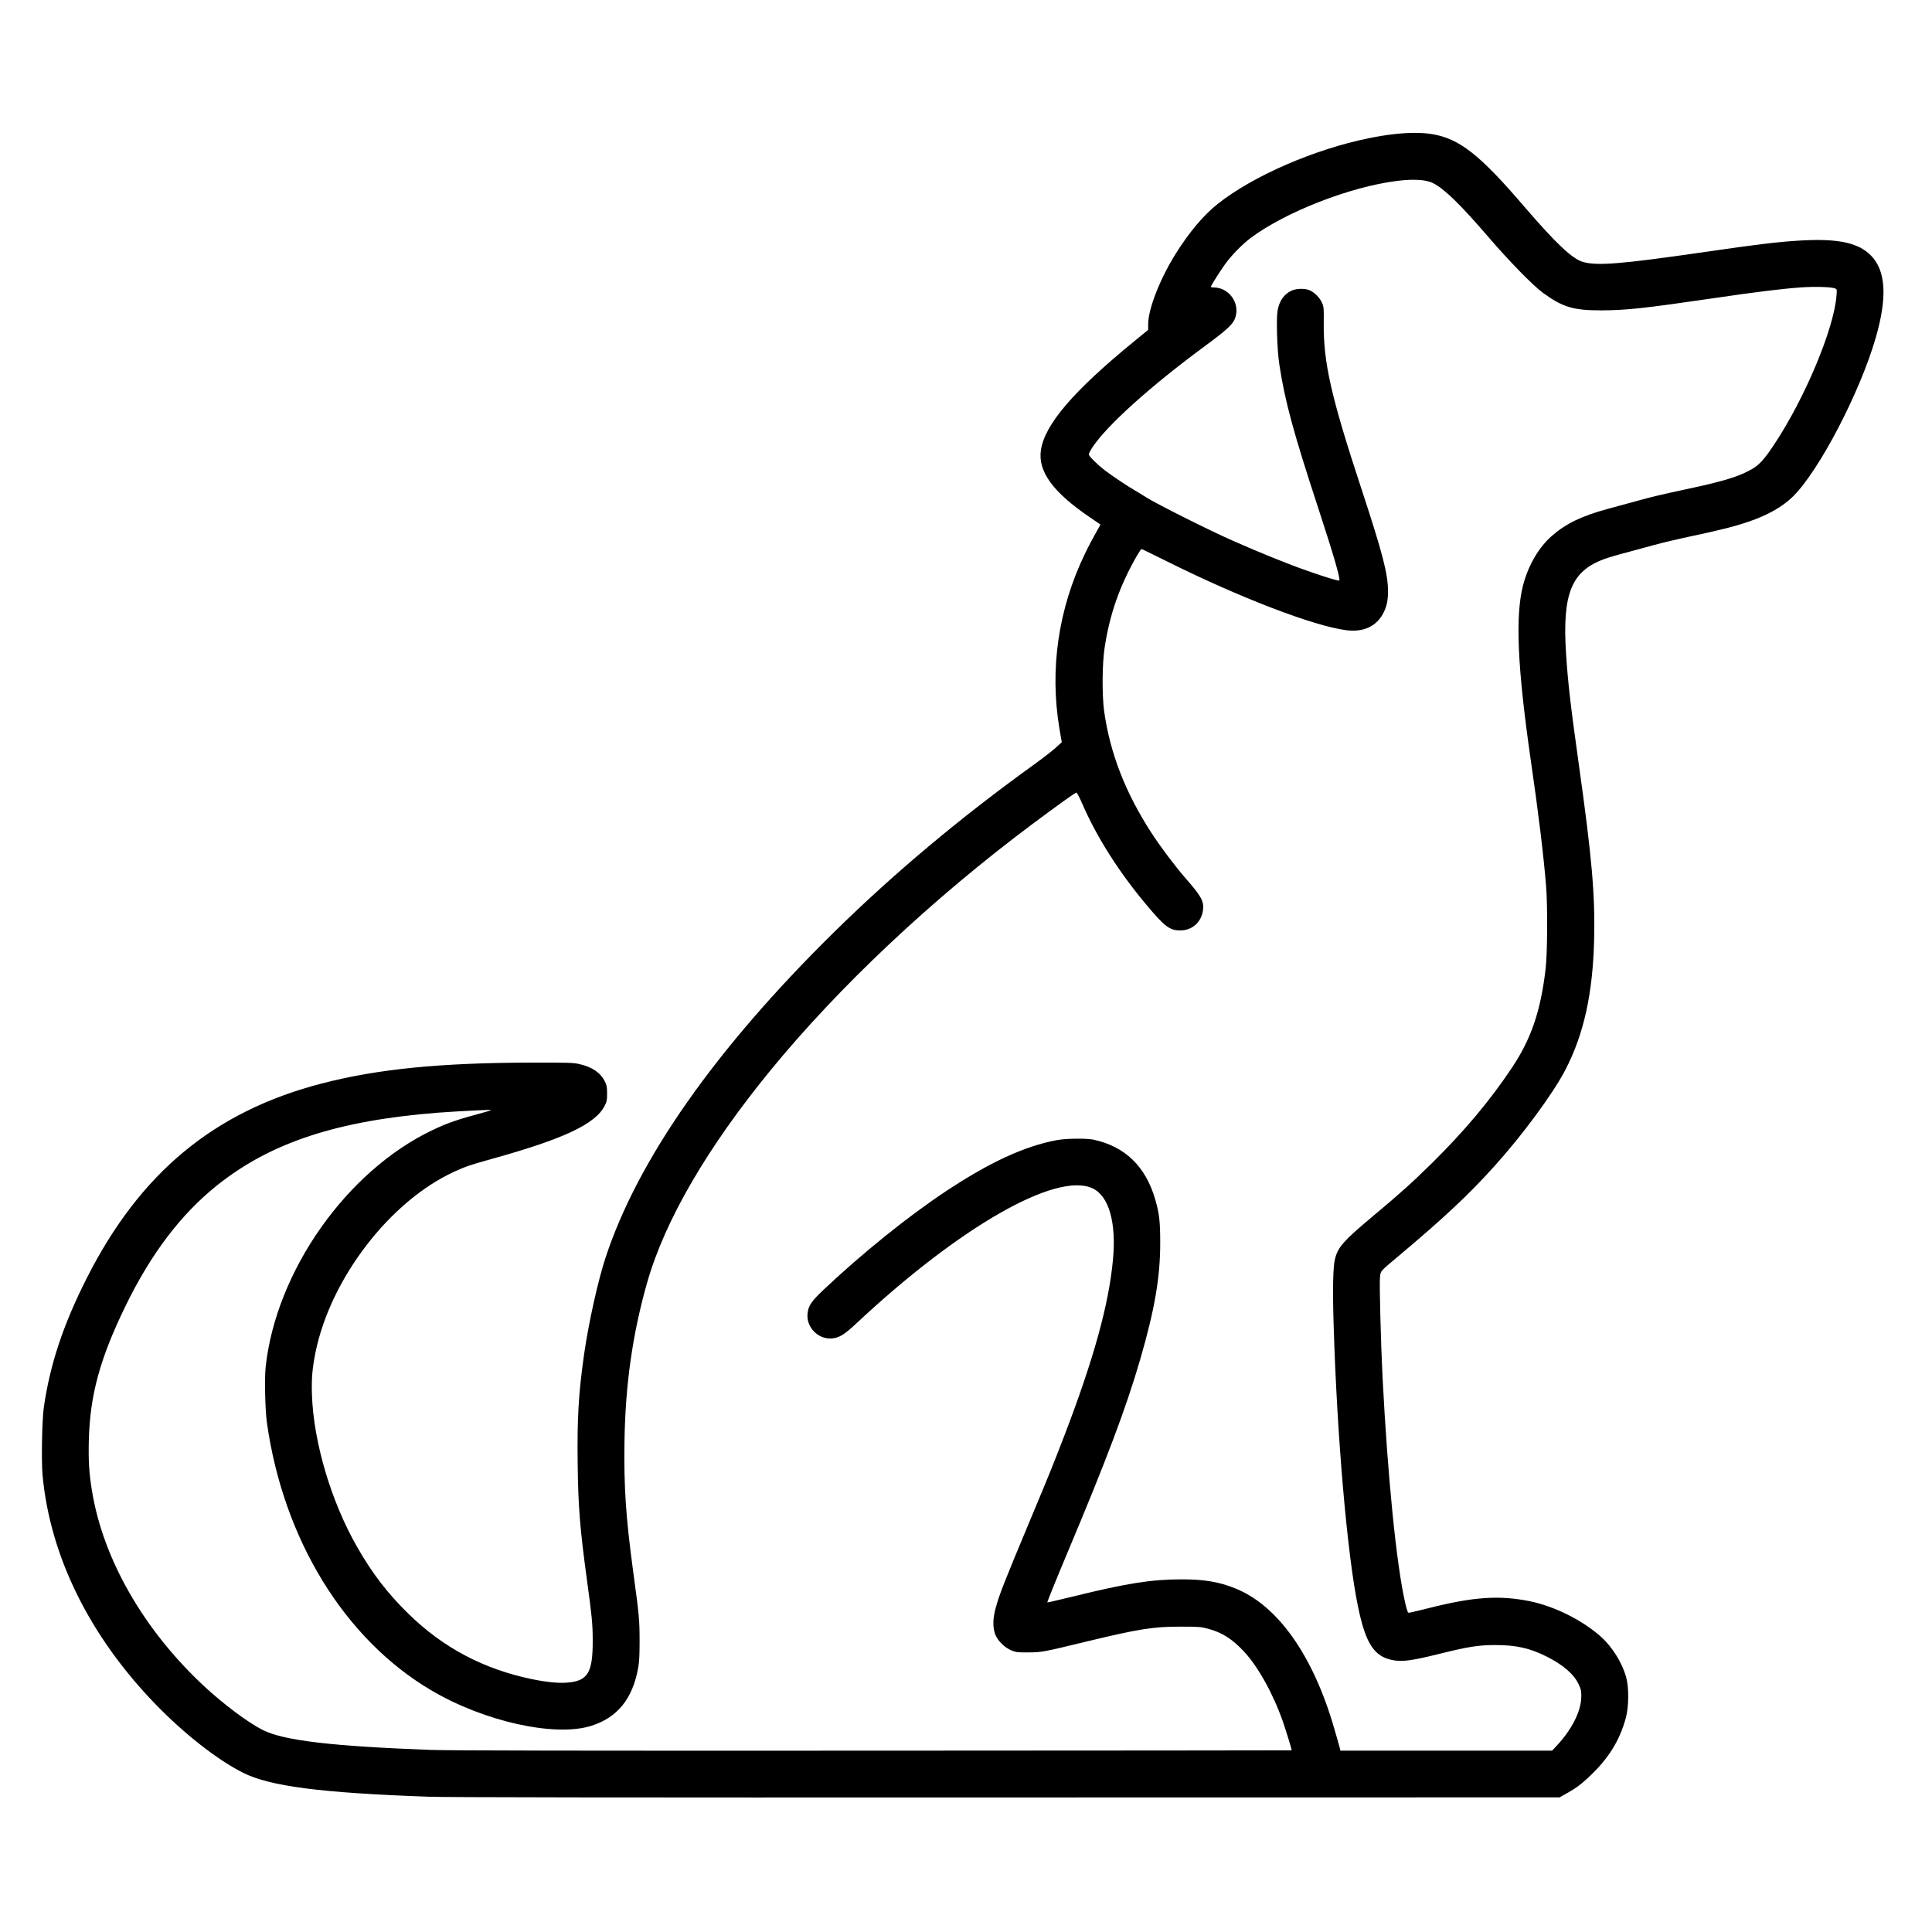 <?xml version="1.0" encoding="UTF-8" standalone="no"?>
<svg
   xmlns:dc="http://purl.org/dc/elements/1.1/"
   xmlns:cc="http://creativecommons.org/ns#"
   xmlns:rdf="http://www.w3.org/1999/02/22-rdf-syntax-ns#"
   xmlns:svg="http://www.w3.org/2000/svg"
   xmlns="http://www.w3.org/2000/svg"
   xmlns:sodipodi="http://sodipodi.sourceforge.net/DTD/sodipodi-0.dtd"
   xmlns:inkscape="http://www.inkscape.org/namespaces/inkscape"
   version="1.0"
   width="2312pt"
   height="2312pt"
   viewBox="0 0 2312 2312"
   preserveAspectRatio="xMidYMid meet"
   id="svg132"
   sodipodi:docname="LogoOnly.svg"
   inkscape:version="1.0.2 (e86c870879, 2021-01-15)">
  <defs
     id="defs136" />
  <sodipodi:namedview
     pagecolor="#ffffff"
     bordercolor="#666666"
     borderopacity="1"
     objecttolerance="10"
     gridtolerance="10"
     guidetolerance="10"
     inkscape:pageopacity="0"
     inkscape:pageshadow="2"
     inkscape:window-width="1280"
     inkscape:window-height="987"
     id="namedview134"
     showgrid="false"
     inkscape:zoom="0.17322664"
     inkscape:cx="1541.3333"
     inkscape:cy="1541.3333"
     inkscape:window-x="1366"
     inkscape:window-y="0"
     inkscape:window-maximized="1"
     inkscape:current-layer="svg132" />
  <path
     id="rect160"
     style="fill:#000000;stroke-width:1"
     d="m 2258.525,211.996 c -21.257,-0.101 -46.55,2.803 -75.059,8.67 -86.4,17.6 -183.733,59.867 -240.133,104.4 -22.933,18.133 -45.601,45.067 -67.201,79.467 -25.2,40.133 -44.133,88.534 -44.133,112.801 v 8.934 l -20.934,17.199 c -97.6,79.6 -143.733,133.199 -150.133,174.266 -5.333,34.267 19.2,67.867 78.4,107.867 8.8,6 16.132,10.934 16.398,11.201 0.267,0.133 -2.933,6.133 -7.066,13.199 -4.133,7.067 -11.999,21.866 -17.332,33.066 -42.667,88 -56.8,184.4 -40.934,279.467 l 3.732,21.734 -9.467,8.666 c -5.067,4.667 -21.865,17.732 -37.332,28.799 -116.933,84.4 -221.466,172.135 -316.533,265.602 -189.733,186.667 -313.734,363.598 -364.934,520.398 C 953.734,2045.066 939.2,2110.666 932,2160.666 c -8.933,62.8 -11.201,102.134 -10.268,174.934 0.8,68.933 3.734,104.4 14.934,186.4 7.867,57.6 8.933,68.399 9.066,94.666 0.267,52.667 -7.732,65.735 -41.465,68.135 -13.6,1.067 -33.202,-0.935 -55.602,-5.602 -77.067,-16 -141.333,-49.998 -196.533,-103.865 -33.333,-32.533 -57.867,-64.267 -82,-106.533 -41.6,-72.267 -69.867,-167.467 -72.4,-243.467 -0.8,-26 0.534,-42.001 5.734,-67.734 24,-117.733 118.666,-240.933 221.199,-288 19.067,-8.667 24.534,-10.534 59.867,-20.4 115.333,-32 165.468,-55.732 180.268,-84.799 3.467,-6.8 3.865,-9.068 3.865,-19.734 0,-10 -0.532,-13.066 -3.332,-18.666 -6.933,-14.267 -20.135,-23.466 -40.668,-28.133 -9.733,-2.267 -16.799,-2.534 -76.666,-2.4 -146.133,0.267 -245.599,10.267 -334.666,33.334 -171.733,44.533 -290.135,142.666 -375.201,311.199 -37.333,73.733 -58.532,137.733 -68.266,206 -2.8,19.733 -4,84.666 -2,107.066 11.733,129.333 74.8,257.334 180.4,366.268 45.733,47.2 98.798,88.799 139.465,109.199 42.933,21.6 123.868,32.134 295.602,38.268 29.333,1.067 296.533,1.466 923.199,1.199 l 881.867,-0.133 14.666,-8.268 c 11.067,-6.267 18.533,-11.732 30,-22.266 32.667,-30 51.201,-59.334 61.334,-97.201 4.533,-17.6 4.8,-47.2 0.4,-63.467 -6.133,-22.933 -21.867,-48.399 -39.867,-64.666 -29.333,-26.533 -74.667,-49.199 -114.4,-57.199 -48.533,-9.733 -89.601,-6.934 -161.334,11.199 -16.133,4 -30.132,7.334 -31.332,7.334 -1.6,0 -2.934,-3.733 -5.734,-15.6 -14,-61.2 -27.866,-199.601 -36.133,-359.734 -2.8,-56 -5.199,-149.201 -4.133,-159.867 1.2,-10.667 -0.533,-8.665 29.467,-33.865 72.533,-60.933 112,-97.867 153.066,-143.467 44.8,-49.6 93.066,-115.201 112.799,-152.801 30,-57.467 44.4,-122.933 46.4,-210 1.6,-70.8 -3.599,-129.733 -24.133,-276 -13.733,-97.867 -17.734,-133.066 -20.801,-180.666 -5.867,-94.4 8.801,-130.267 61.334,-149.467 6,-2.133 22.133,-6.933 36.133,-10.533 13.867,-3.733 33.468,-9.067 43.602,-11.867 10,-2.8 35.732,-8.933 56.932,-13.467 48,-10.133 71.067,-16 93.334,-23.6 31.2,-10.667 54.666,-24 71.6,-40.934 41.6,-41.733 106,-165.334 131.066,-251.734 19.067,-65.6 16.535,-108.133 -7.865,-132.533 -20,-20 -52.666,-26.8 -111.066,-23.467 -35.467,2 -67.868,5.867 -157.734,18.934 C 2586.4,421.333 2548.8,424.4 2525.867,418 c -17.2,-4.933 -43.334,-29.6 -95.201,-90 -69.867,-81.467 -102.399,-106.933 -145.732,-114 -7.917,-1.292 -16.746,-1.958 -26.408,-2.004 z m -3.316,74.824 c 13.327,-0.03 23.691,1.729 31.191,5.312 17.733,8.667 43.867,34.135 89.467,87.201 31.733,36.933 70.133,76.267 85.467,87.467 31.733,23.333 48.933,28.532 94,28.398 C 2594.667,495.066 2623.333,492 2732.666,476 c 70.8,-10.4 110.267,-15.2 141.334,-17.467 21.733,-1.467 47.466,-0.8 53.6,1.6 3.467,1.2 3.468,1.468 2.668,11.734 -4.133,52.933 -50.135,162.932 -99.068,236.799 -15.867,24 -24.133,33.201 -36.666,40.268 -20.133,11.467 -43.999,18.8 -101.199,31.066 -46.533,10 -58.267,12.8 -84,20 -12.8,3.467 -32.4,8.934 -43.6,11.867 -41.867,11.333 -66.801,23.334 -89.334,42.934 -21.2,18.4 -38.001,47.333 -46.268,79.199 -12.667,49.333 -8.934,131.467 12.533,280.4 12.133,83.333 20.268,150.4 24.268,199.6 2.533,32.133 2.132,107.067 -0.801,132 -7.867,67.2 -22.933,111.467 -53.6,157.467 -35.333,52.933 -75.467,100.667 -127.334,152 -32.133,31.6 -50.4,48.133 -96.533,86.666 -44.933,37.733 -53.733,47.6 -58.533,66.4 -3.2,12 -3.999,48.266 -2.266,104.133 5.333,178.533 21.734,368.267 38.934,450.801 12.533,60.667 26.399,80.934 58.133,85.867 14,2.133 29.332,-0 70.266,-10.135 48.533,-12 63.068,-14.265 90.801,-14.398 32.933,0 54.934,4.933 81.334,18.133 26.8,13.467 44,28.266 51.6,44.666 3.733,7.867 4.266,10.401 4.133,19.734 -0.133,22.933 -15.333,52.934 -40,78.934 l -6.533,7.066 h -168.934 -168.799 l -1.467,-5.734 c -0.8,-3.067 -4.668,-16.932 -8.801,-30.799 -33.6,-115.867 -90.001,-195.467 -157.867,-222.533 -26,-10.4 -49.067,-14.268 -85.467,-14.268 -47.867,0 -86.933,6.134 -173.066,27.334 -22.4,5.467 -40.8,9.733 -41.066,9.467 -0.533,-0.4 15.333,-39.468 31.6,-78.135 62.533,-148.533 93.867,-231.465 116.533,-309.332 23.333,-80.4 32.133,-131.735 32,-186.668 0,-33.867 -1.465,-46.266 -7.865,-68.666 -15.333,-52.933 -48.268,-84.8 -98.668,-95.6 -11.6,-2.4 -43.999,-2.001 -58.666,0.799 -51.733,9.733 -106.933,35.334 -176.666,81.467 -60.267,40 -133.067,98.534 -194.934,156.934 -19.733,18.667 -24.401,25.467 -25.867,37.867 -2.667,22.4 17.6,42.667 40,40 10.8,-1.2 18.934,-6.266 36.4,-22.533 165.6,-155.2 320.534,-244.001 378.4,-216.801 25.867,12.133 38,54.135 32.533,113.201 -6.4,71.2 -30.8,159.467 -77.867,282 -17.333,45.2 -24.533,62.799 -54,133.332 -43.067,102.933 -49.733,120.135 -55.467,141.602 -4.267,15.867 -4.666,28.666 -1.199,39.732 3.333,10.8 15.066,22.8 26.666,27.467 7.2,2.933 9.866,3.2 26.666,3.066 21.467,-0.133 23.2,-0.399 92.4,-17.199 84,-20.267 107.2,-24 150.934,-23.867 29.6,0 32,0.266 44.533,3.6 21.6,5.867 37.599,16.134 56.133,35.867 22.533,24.133 46.267,66.666 62,111.199 4.667,13.2 14.801,46.135 14.268,46.668 -0.133,0.133 -300.267,0.4 -666.934,0.533 -472.4,0.267 -678.266,-0.135 -706.666,-1.201 -157.867,-5.867 -234.268,-14.933 -267.734,-31.6 -23.467,-11.733 -62.534,-40.933 -93.867,-70 -96.267,-89.6 -161.198,-202.533 -178.932,-311.6 -4.667,-28.133 -5.868,-47.866 -5.068,-80.666 1.733,-71.6 17.601,-130.268 58.135,-213.602 C 240.534,2000.933 288.4,1937.733 346,1891.6 c 85.733,-68.667 192.534,-103.732 353.334,-116.266 30.533,-2.267 83.466,-4.934 84.266,-4.268 0.267,0.4 -4.4,2 -10.533,3.6 -43.2,11.6 -58.534,16.801 -83.334,28.668 -136.933,65.333 -249.332,225.066 -265.865,377.732 -2,18.8 -0.8,68.267 2,88.934 26.267,186.133 123.733,345.066 261.6,426.666 84.533,50.133 197.734,75.335 255.867,57.068 41.733,-13.2 65.866,-42.934 74.799,-91.867 1.867,-10.4 2.4,-19.866 2.4,-44.533 -0.133,-33.467 -0.667,-39.467 -10,-108 -12,-88.533 -15.199,-136.8 -14.133,-208.4 1.333,-92 13.067,-173.734 36.4,-255.201 28.133,-98.4 95.465,-214.266 195.865,-337.066 110.133,-134.533 258.001,-273.732 418.668,-393.865 41.467,-30.933 68.266,-50.135 70.133,-50.135 0.933,0 5.067,7.868 9.334,17.602 22.933,53.067 58.4,109.066 102.533,161.6 29.2,34.8 37.067,40.799 54,40.666 18.933,0 33.599,-13.2 36.133,-32.133 1.867,-14.133 -2.534,-22.267 -27.334,-50.533 -17.2,-19.733 -40.4,-50.535 -55.066,-73.201 -41.467,-64 -65.867,-126.8 -75.334,-194 -3.467,-25.6 -3.199,-75.732 0.801,-101.332 8.267,-54 24.001,-98.666 51.734,-147.066 3.333,-5.6 6.533,-10.268 7.066,-10.268 0.667,0 18.4,8.666 39.6,19.199 116.8,58.267 235.067,103.734 287.467,110.4 27.733,3.467 48.8,-6.666 59.467,-28.666 4.933,-10 6.799,-19.067 6.799,-33.467 0,-27.6 -8.398,-60.133 -42.398,-163.467 -48.533,-147.333 -60.801,-201.6 -60.135,-264.934 0.267,-23.467 0.135,-25.467 -2.799,-32 -3.333,-7.867 -11.868,-16.534 -19.602,-19.867 -7.333,-3.2 -20.933,-3.066 -28.533,0.4 -12.267,5.467 -19.866,16.268 -22.666,31.734 -2.4,13.733 -0.799,63.333 2.801,86.666 8.667,57.333 22.667,108.799 62,228.666 24.4,74.4 35.733,113.335 33.6,115.602 -1.067,1.067 -22.533,-5.468 -50.133,-15.201 -31.2,-10.8 -76.534,-29.201 -118.801,-47.867 -40.133,-17.733 -121.467,-58.532 -139.467,-69.865 -7.2,-4.533 -15.866,-9.868 -19.199,-11.734 -8.533,-4.667 -36.533,-23.465 -46,-30.799 -12.933,-10 -26,-22.934 -26,-25.734 0,-1.467 2.667,-6.799 6,-11.732 23.067,-34.667 92.132,-96.934 177.332,-159.734 38.667,-28.533 47.067,-36.399 50.533,-47.332 7.333,-23.2 -10.532,-47.602 -34.799,-47.602 -2.4,0 -4.4,-0.533 -4.4,-1.066 0,-1.6 13.334,-22.8 22.4,-35.6 10.4,-14.533 27.733,-32.267 41.467,-42.533 55.2,-41.2 157.733,-81.199 232.133,-90.666 10.15,-1.3 19.213,-1.962 27.209,-1.98 z"
     transform="scale(0.75)"
     sodipodi:nodetypes="sccsscccccsccccccccccccccccccccscccccccccccccccccccsccccccccccccccccscccccsscccccccccccccccccccccccccccccccccccccsccccccccccccccccccccccccccscccccccccccccccccccccccscccccccccscccscccccccccccsccscccsscccs" />
</svg>
